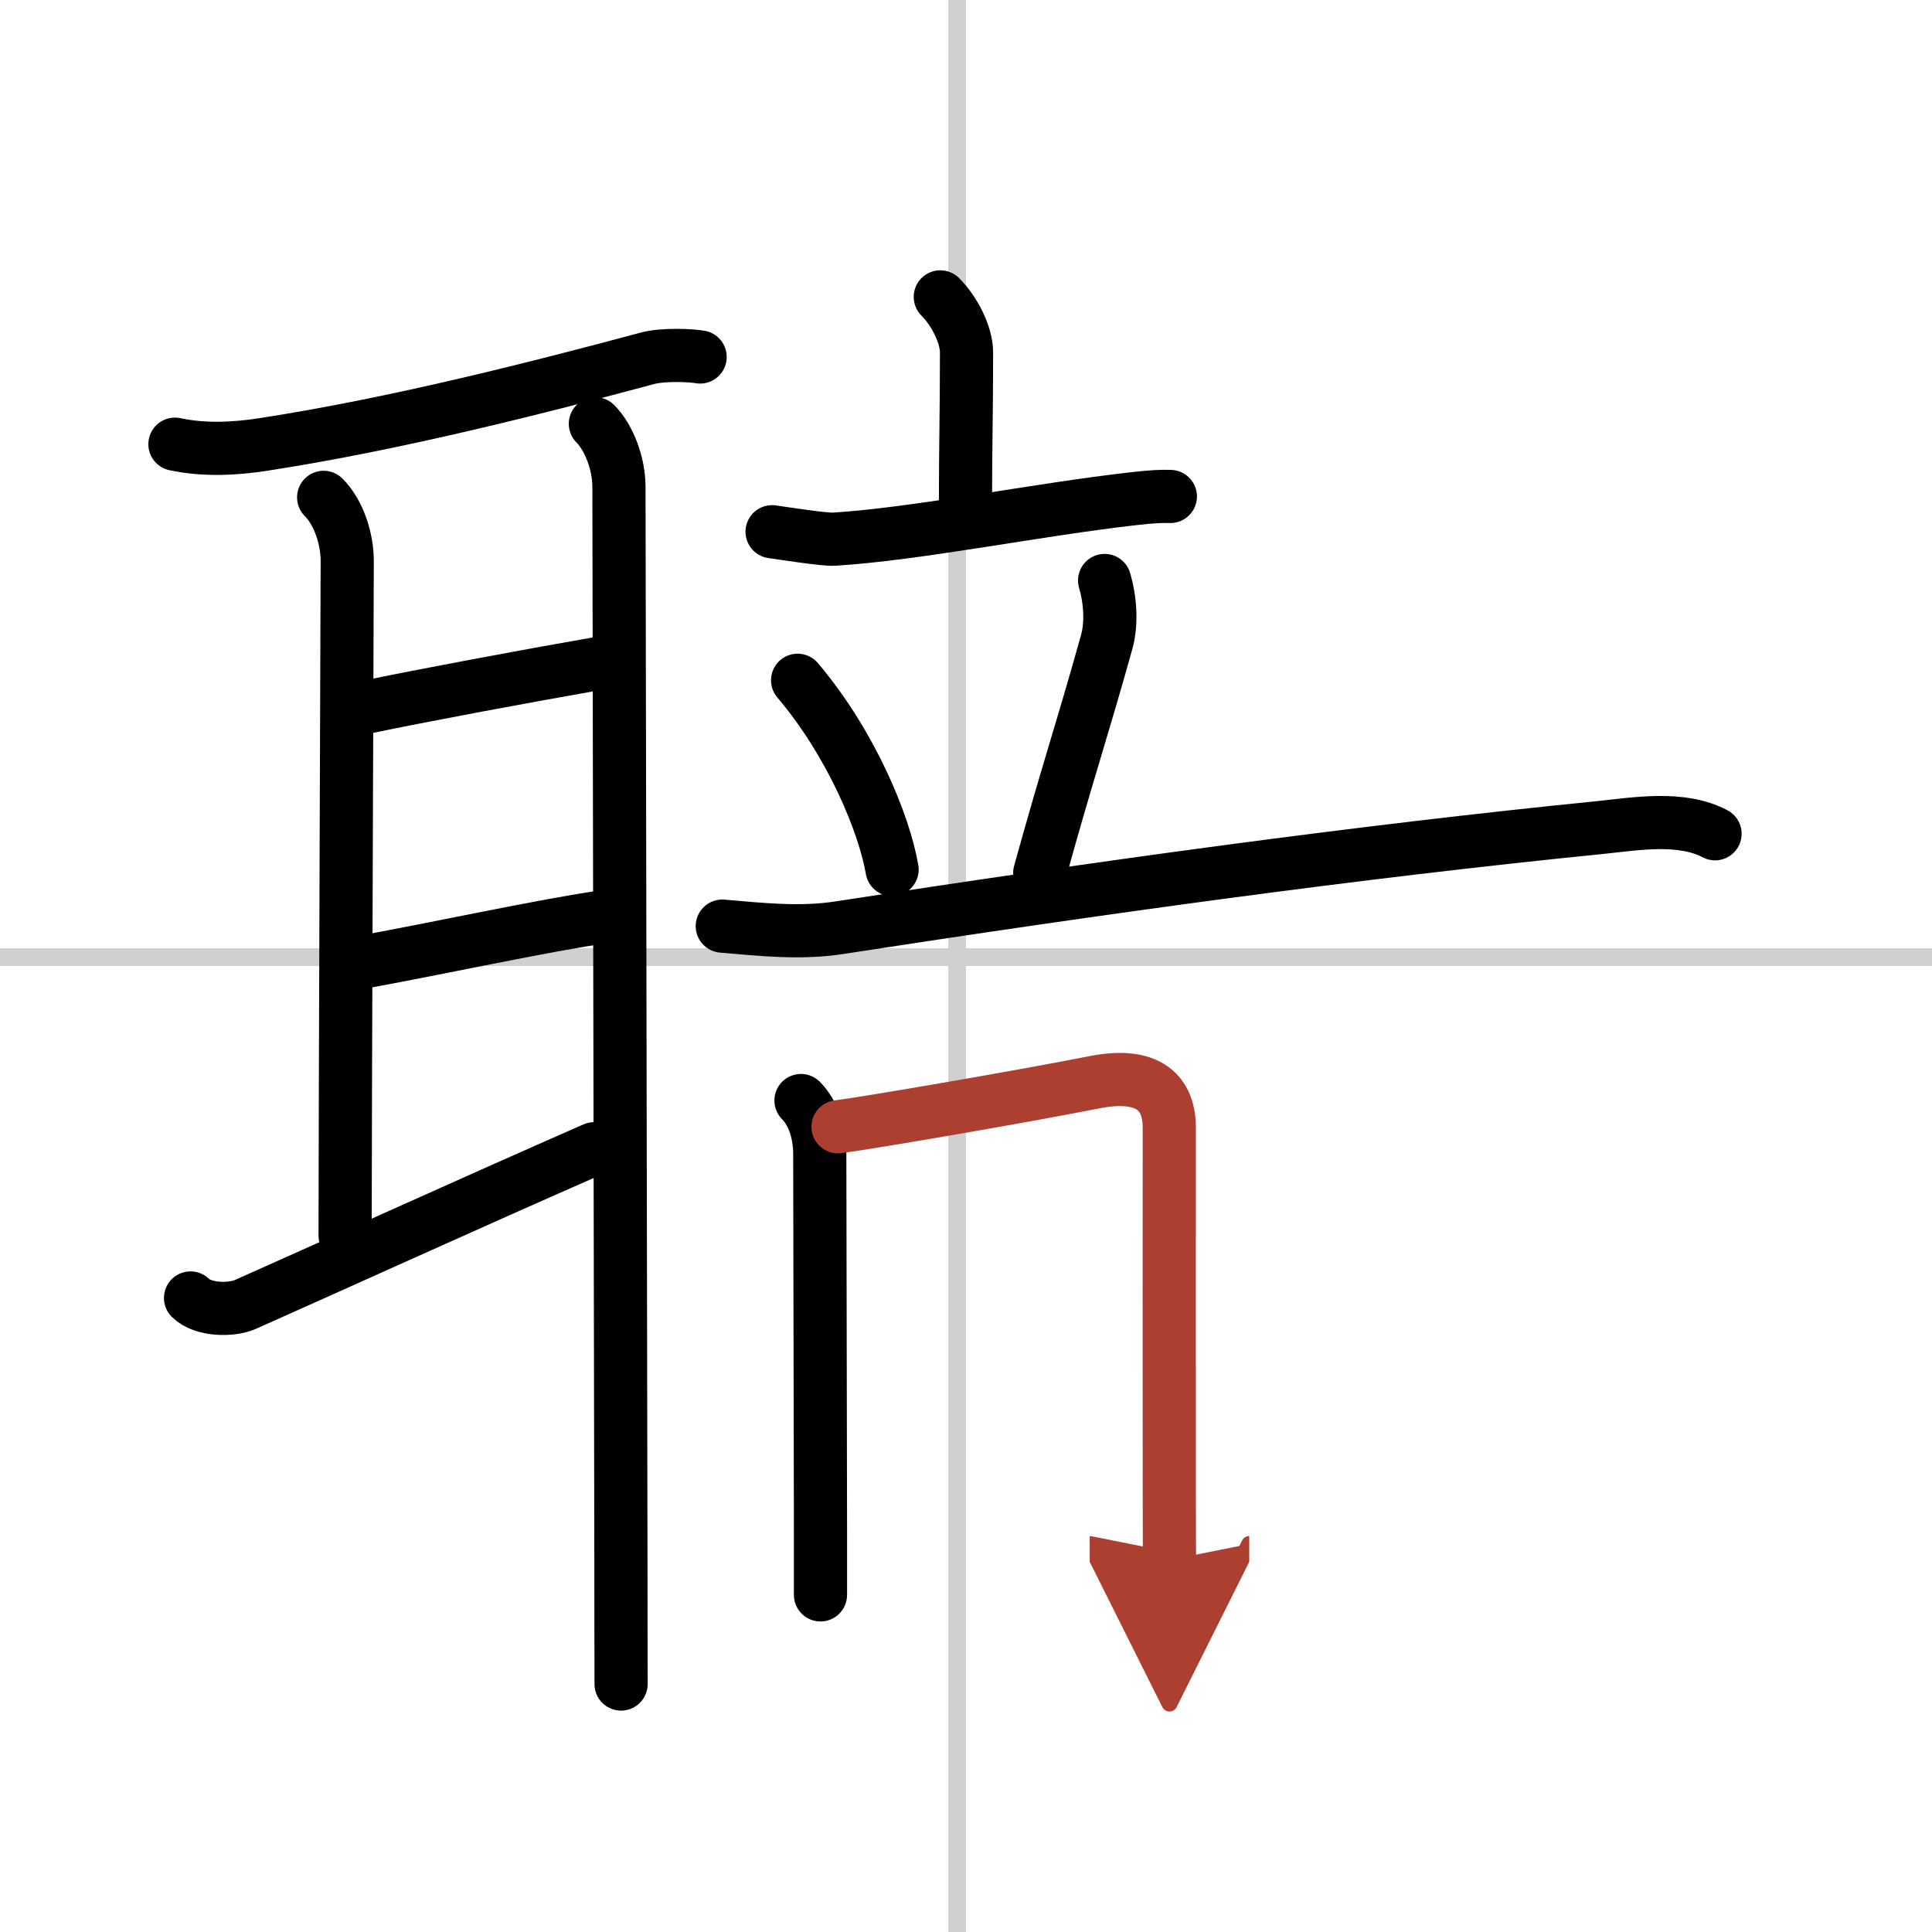 <svg width="400" height="400" viewBox="0 0 109 109" xmlns="http://www.w3.org/2000/svg"><defs><marker id="a" markerWidth="4" orient="auto" refX="1" refY="5" viewBox="0 0 10 10"><polyline points="0 0 10 5 0 10 1 5" fill="#ad3f31" stroke="#ad3f31"/></marker></defs><g fill="none" stroke="#000" stroke-linecap="round" stroke-linejoin="round" stroke-width="3"><rect width="100%" height="100%" fill="#fff" stroke="#fff"/><line x1="54" x2="54" y2="109" stroke="#d0d0d0" stroke-width="1"/><line x2="109" y1="54" y2="54" stroke="#d0d0d0" stroke-width="1"/><path d="m9.87 25.06c1.62 0.35 3.39 0.27 5.02 0.01 7.54-1.16 15.77-3.28 21.62-4.85 0.91-0.25 2.51-0.17 2.99-0.08"/><path d="m18.26 28.06c0.9 0.9 1.33 2.43 1.33 3.57s-0.12 32-0.12 38.08"/><path d="m20.65 39.9c3.1-0.65 9.1-1.77 13.17-2.48"/><path d="m20.67 54.24c3.46-0.62 10.46-2.12 13.31-2.5"/><path d="M10.75,73.23c0.7,0.7,2.3,0.71,3.08,0.37C18,71.75,26.25,68,33.52,64.81"/><path d="m33.59 23.91c0.75 0.75 1.33 2.21 1.33 3.57 0 0.96 0.08 41.86 0.11 60.01 0 3.41 0.01 6.05 0.01 7.52"/><path d="m53.05 16.75c0.79 0.79 1.48 2.12 1.48 3.14 0 3.36-0.06 5.36-0.06 8.67"/><path d="m43.56 30c0.59 0.08 2.91 0.45 3.49 0.42 4.7-0.29 11.45-1.67 16.95-2.29 0.97-0.11 1.54-0.14 2.03-0.12"/><path d="m45 38.38c3.06 3.61 4.9 8.15 5.33 10.68"/><path d="m62.32 32.75c0.3 1 0.43 2.38 0.11 3.5-1.43 5.12-2.18 7.25-3.77 13"/><path d="m40.75 52.25c2.19 0.19 4.42 0.43 6.6 0.09 14.65-2.26 29.31-4.29 42.91-5.65 2.04-0.21 4.58-0.66 6.5 0.35"/><path d="m45.19 62.09c0.73 0.73 1.06 1.91 1.06 3.02 0 2.19 0.03 14.54 0.04 21.14v3.73"/><path d="m47.28 63.57c1.6-0.2 10.2-1.67 14.46-2.51 2.72-0.54 4.23 0.32 4.23 2.57 0 3.7-0.01 14.63 0 20.63 0 1.8 0.01 3.16 0.01 3.75" marker-end="url(#a)" stroke="#ad3f31"/></g></svg>
